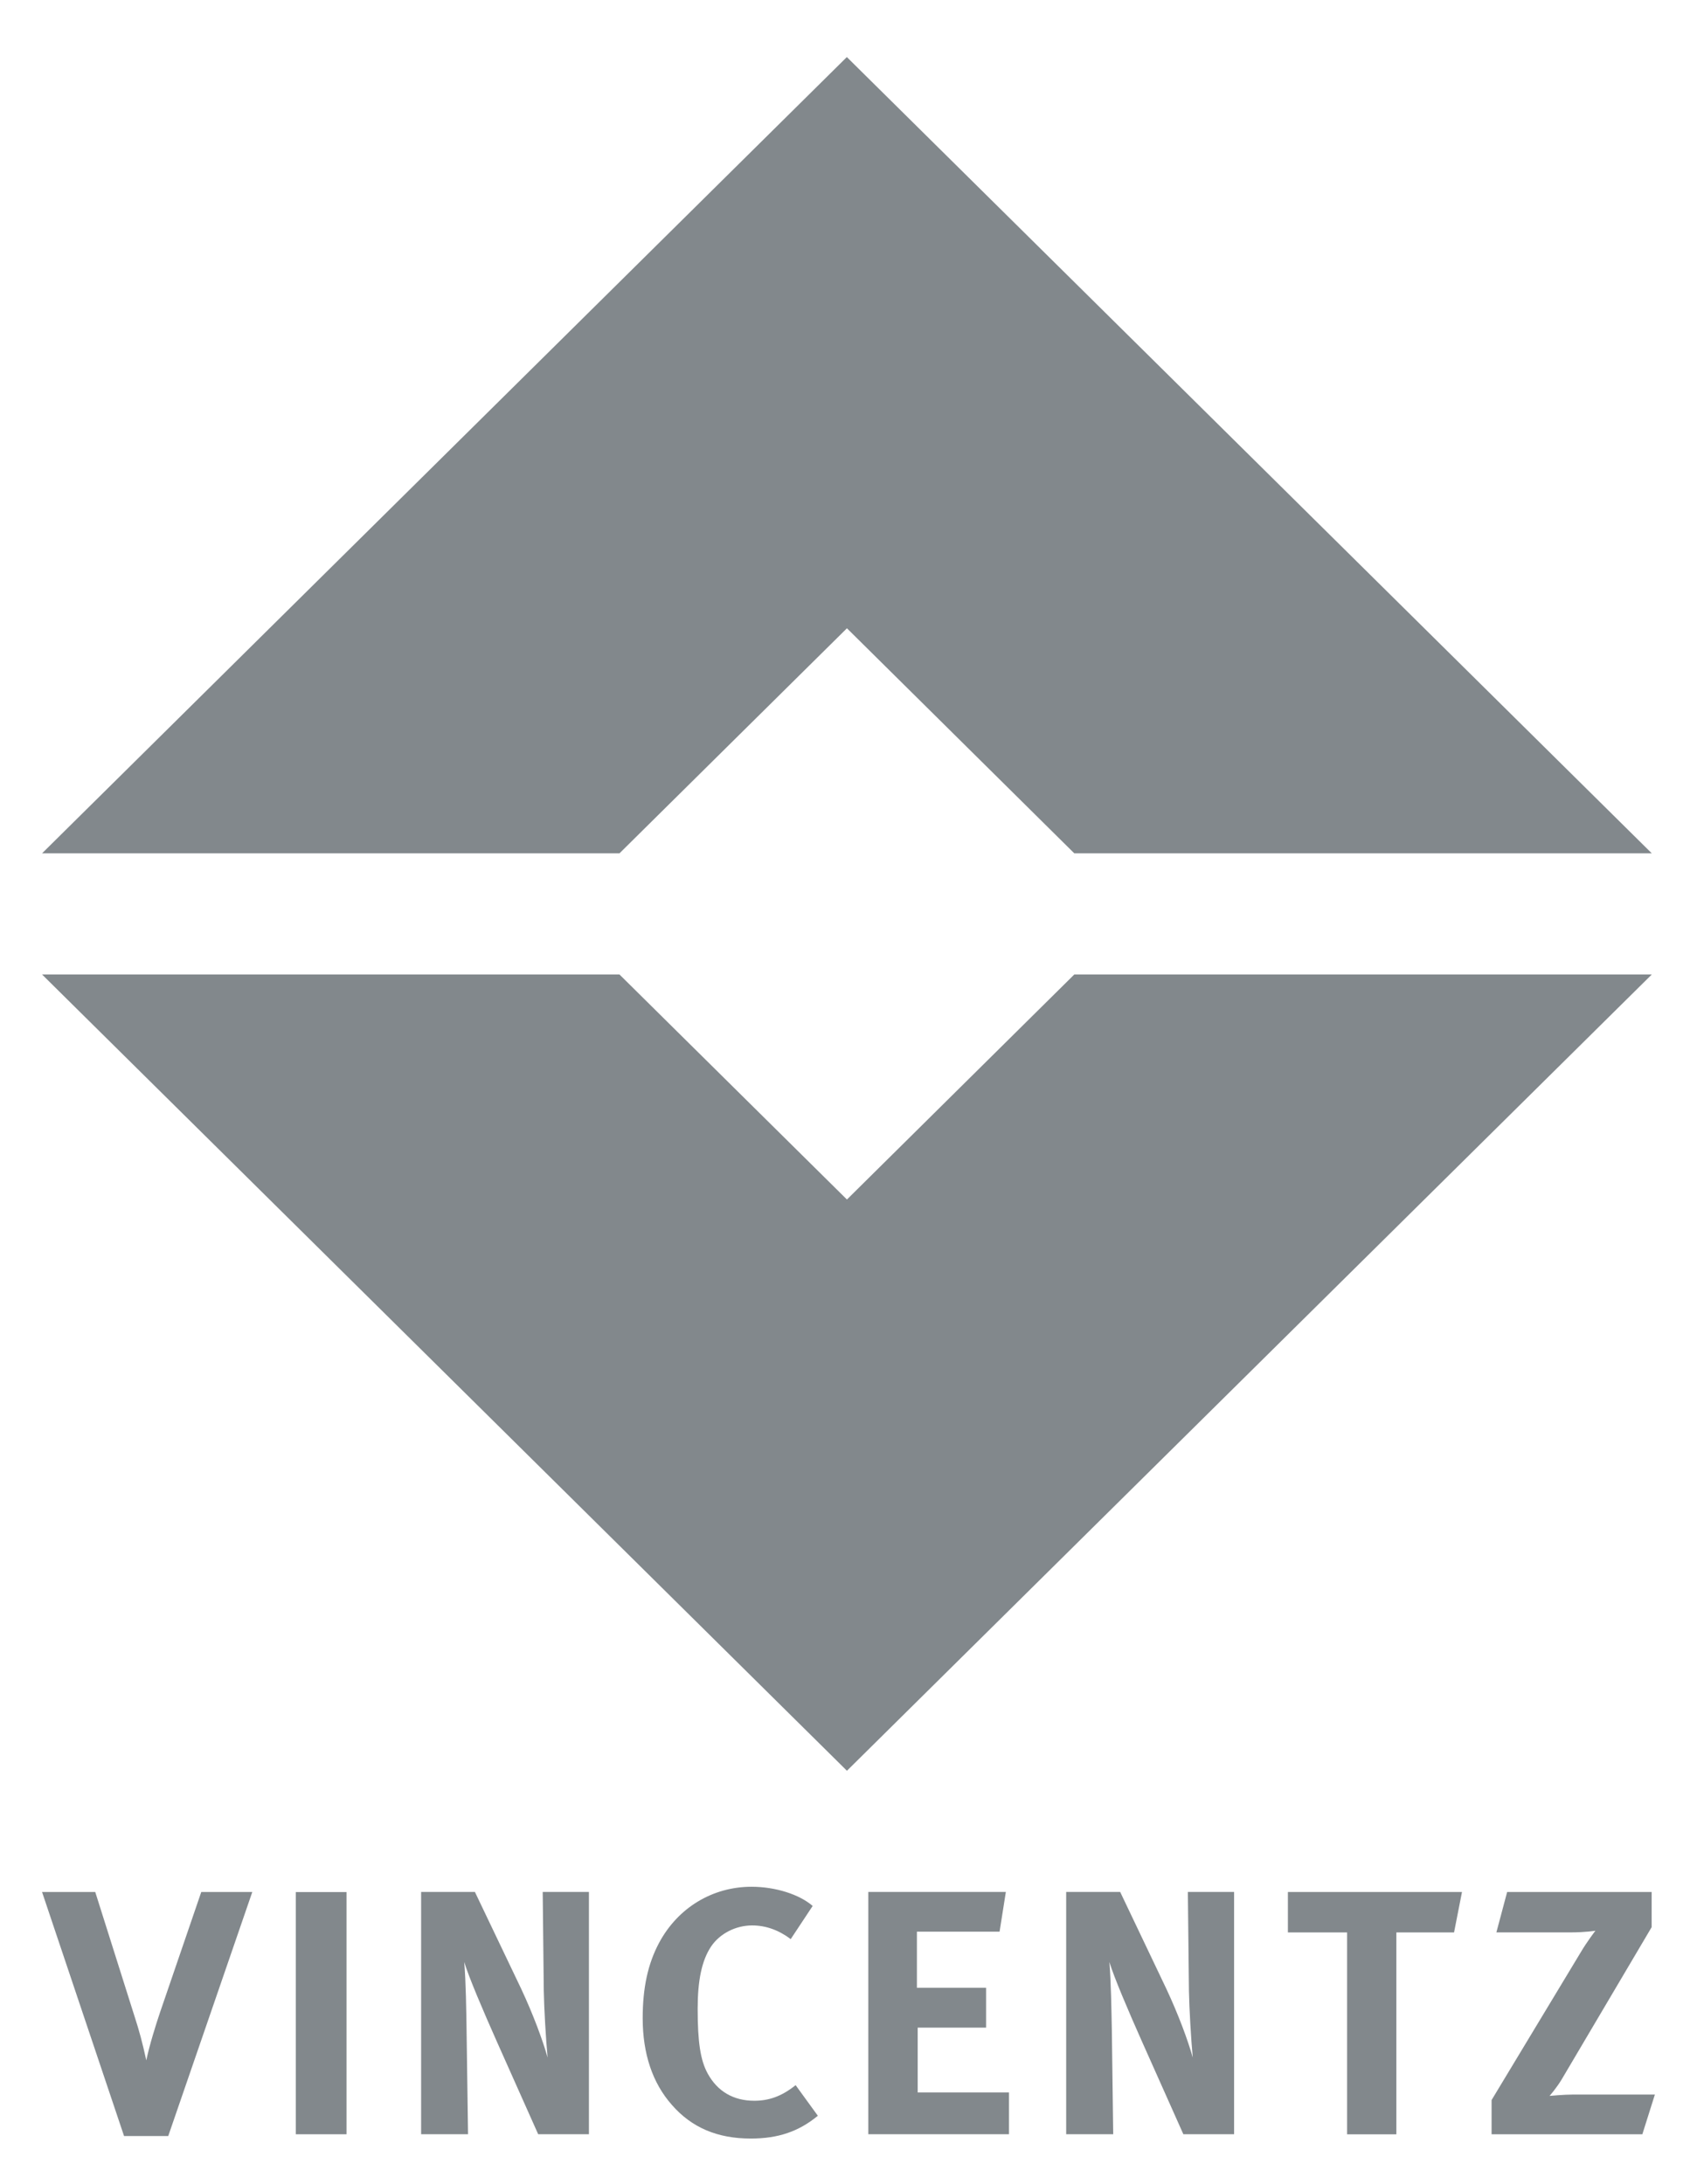 <svg xmlns="http://www.w3.org/2000/svg" width="87" height="112" viewBox="0 0 87 112" fill="none"><g clip-path="url(#clip0_603_1185)"><mask id="mask0_603_1185" style="mask-type:luminance" maskUnits="userSpaceOnUse" x="-894" y="-242" width="1018" height="1413"><path d="M-893.305 1170.17H123.393V-241.885H-893.305V1170.17Z" fill="white"></path></mask><g mask="url(#mask0_603_1185)"><path d="M12.934 97.014H10.318L8.213 103.161C7.982 103.842 7.661 104.876 7.5 105.646C7.304 104.732 7.108 104.036 6.927 103.484L4.883 97.014H2.156L6.36 109.527H8.625L12.934 97.014Z" fill="#82888C"></path></g><path d="M15.164 109.436H17.766V97.017H15.164V109.436Z" fill="#82888C"></path><mask id="mask1_603_1185" style="mask-type:luminance" maskUnits="userSpaceOnUse" x="-894" y="-242" width="1018" height="1413"><path d="M-893.305 1170.17H123.393V-241.885H-893.305V1170.17Z" fill="white"></path></mask><g mask="url(#mask1_603_1185)"><path d="M30.193 109.435V97.011H27.823L27.878 102.089C27.893 102.949 27.983 104.54 28.074 105.504C27.823 104.609 27.34 103.307 26.723 101.985L24.347 97.011H21.59V109.435H23.995L23.92 104.127C23.905 103.093 23.885 101.627 23.8 100.604C24.031 101.374 24.779 103.128 25.472 104.684L27.591 109.435H30.193Z" fill="#82888C"></path><path d="M41.929 108.488L40.789 106.918C40.061 107.504 39.398 107.718 38.67 107.718C37.6 107.718 36.781 107.236 36.284 106.327C35.907 105.646 35.767 104.702 35.767 103.002C35.767 101.551 35.978 100.517 36.46 99.802C36.907 99.141 37.725 98.728 38.559 98.728C39.257 98.728 39.915 98.962 40.538 99.429L41.663 97.729C40.985 97.138 39.755 96.745 38.529 96.745C36.53 96.745 34.752 97.819 33.788 99.623C33.215 100.696 32.949 101.929 32.949 103.484C32.949 105.308 33.452 106.809 34.446 107.932C35.46 109.095 36.781 109.656 38.489 109.656C39.9 109.656 40.95 109.293 41.929 108.488Z" fill="#82888C"></path></g><path d="M51.728 109.435V107.293H47.047V103.968H50.553V101.925H47.007V99.048H51.245L51.567 97.011H44.516V109.435H51.728Z" fill="#82888C"></path><mask id="mask2_603_1185" style="mask-type:luminance" maskUnits="userSpaceOnUse" x="-894" y="-242" width="1018" height="1413"><path d="M-893.305 1170.17H123.393V-241.885H-893.305V1170.17Z" fill="white"></path></mask><g mask="url(#mask2_603_1185)"><path d="M63.268 109.435V97.011H60.898L60.953 102.089C60.968 102.949 61.059 104.54 61.149 105.504C60.898 104.609 60.416 103.307 59.798 101.985L57.428 97.011H54.66V109.435H57.071L57.001 104.127C56.98 103.093 56.96 101.627 56.875 100.604C57.106 101.374 57.854 103.128 58.547 104.684L60.667 109.435H63.268Z" fill="#82888C"></path></g><path d="M74.952 97.013H66.027V99.086H69.061V109.438H71.587V99.086H74.545L74.952 97.013Z" fill="#82888C"></path><mask id="mask3_603_1185" style="mask-type:luminance" maskUnits="userSpaceOnUse" x="-894" y="-242" width="1018" height="1413"><path d="M-893.305 1170.17H123.393V-241.885H-893.305V1170.17Z" fill="white"></path></mask><g mask="url(#mask3_603_1185)"><path d="M84.841 107.399H80.672C80.175 107.399 79.442 107.469 79.442 107.469C79.442 107.469 79.819 107.041 80.08 106.594L84.675 98.817V97.013H77.267L76.715 99.085H80.527C81.28 99.085 81.792 99 81.792 99C81.792 99 81.365 99.552 81.029 100.123L76.469 107.682V109.437H84.198L84.841 107.399Z" fill="#82888C"></path></g><path d="M84.683 49.967L43.42 90.797L2.156 49.967H31.758L43.42 61.506L55.076 49.967H84.683Z" fill="#82888C"></path><path d="M2.156 43.756L43.415 2.926L84.683 43.756H55.076L43.42 32.216L31.758 43.756H2.156Z" fill="#82888C"></path></g><defs><clipPath id="clip0_603_1185"><rect width="87" height="111" fill="white" transform="translate(0 0.79)"></rect></clipPath></defs></svg>